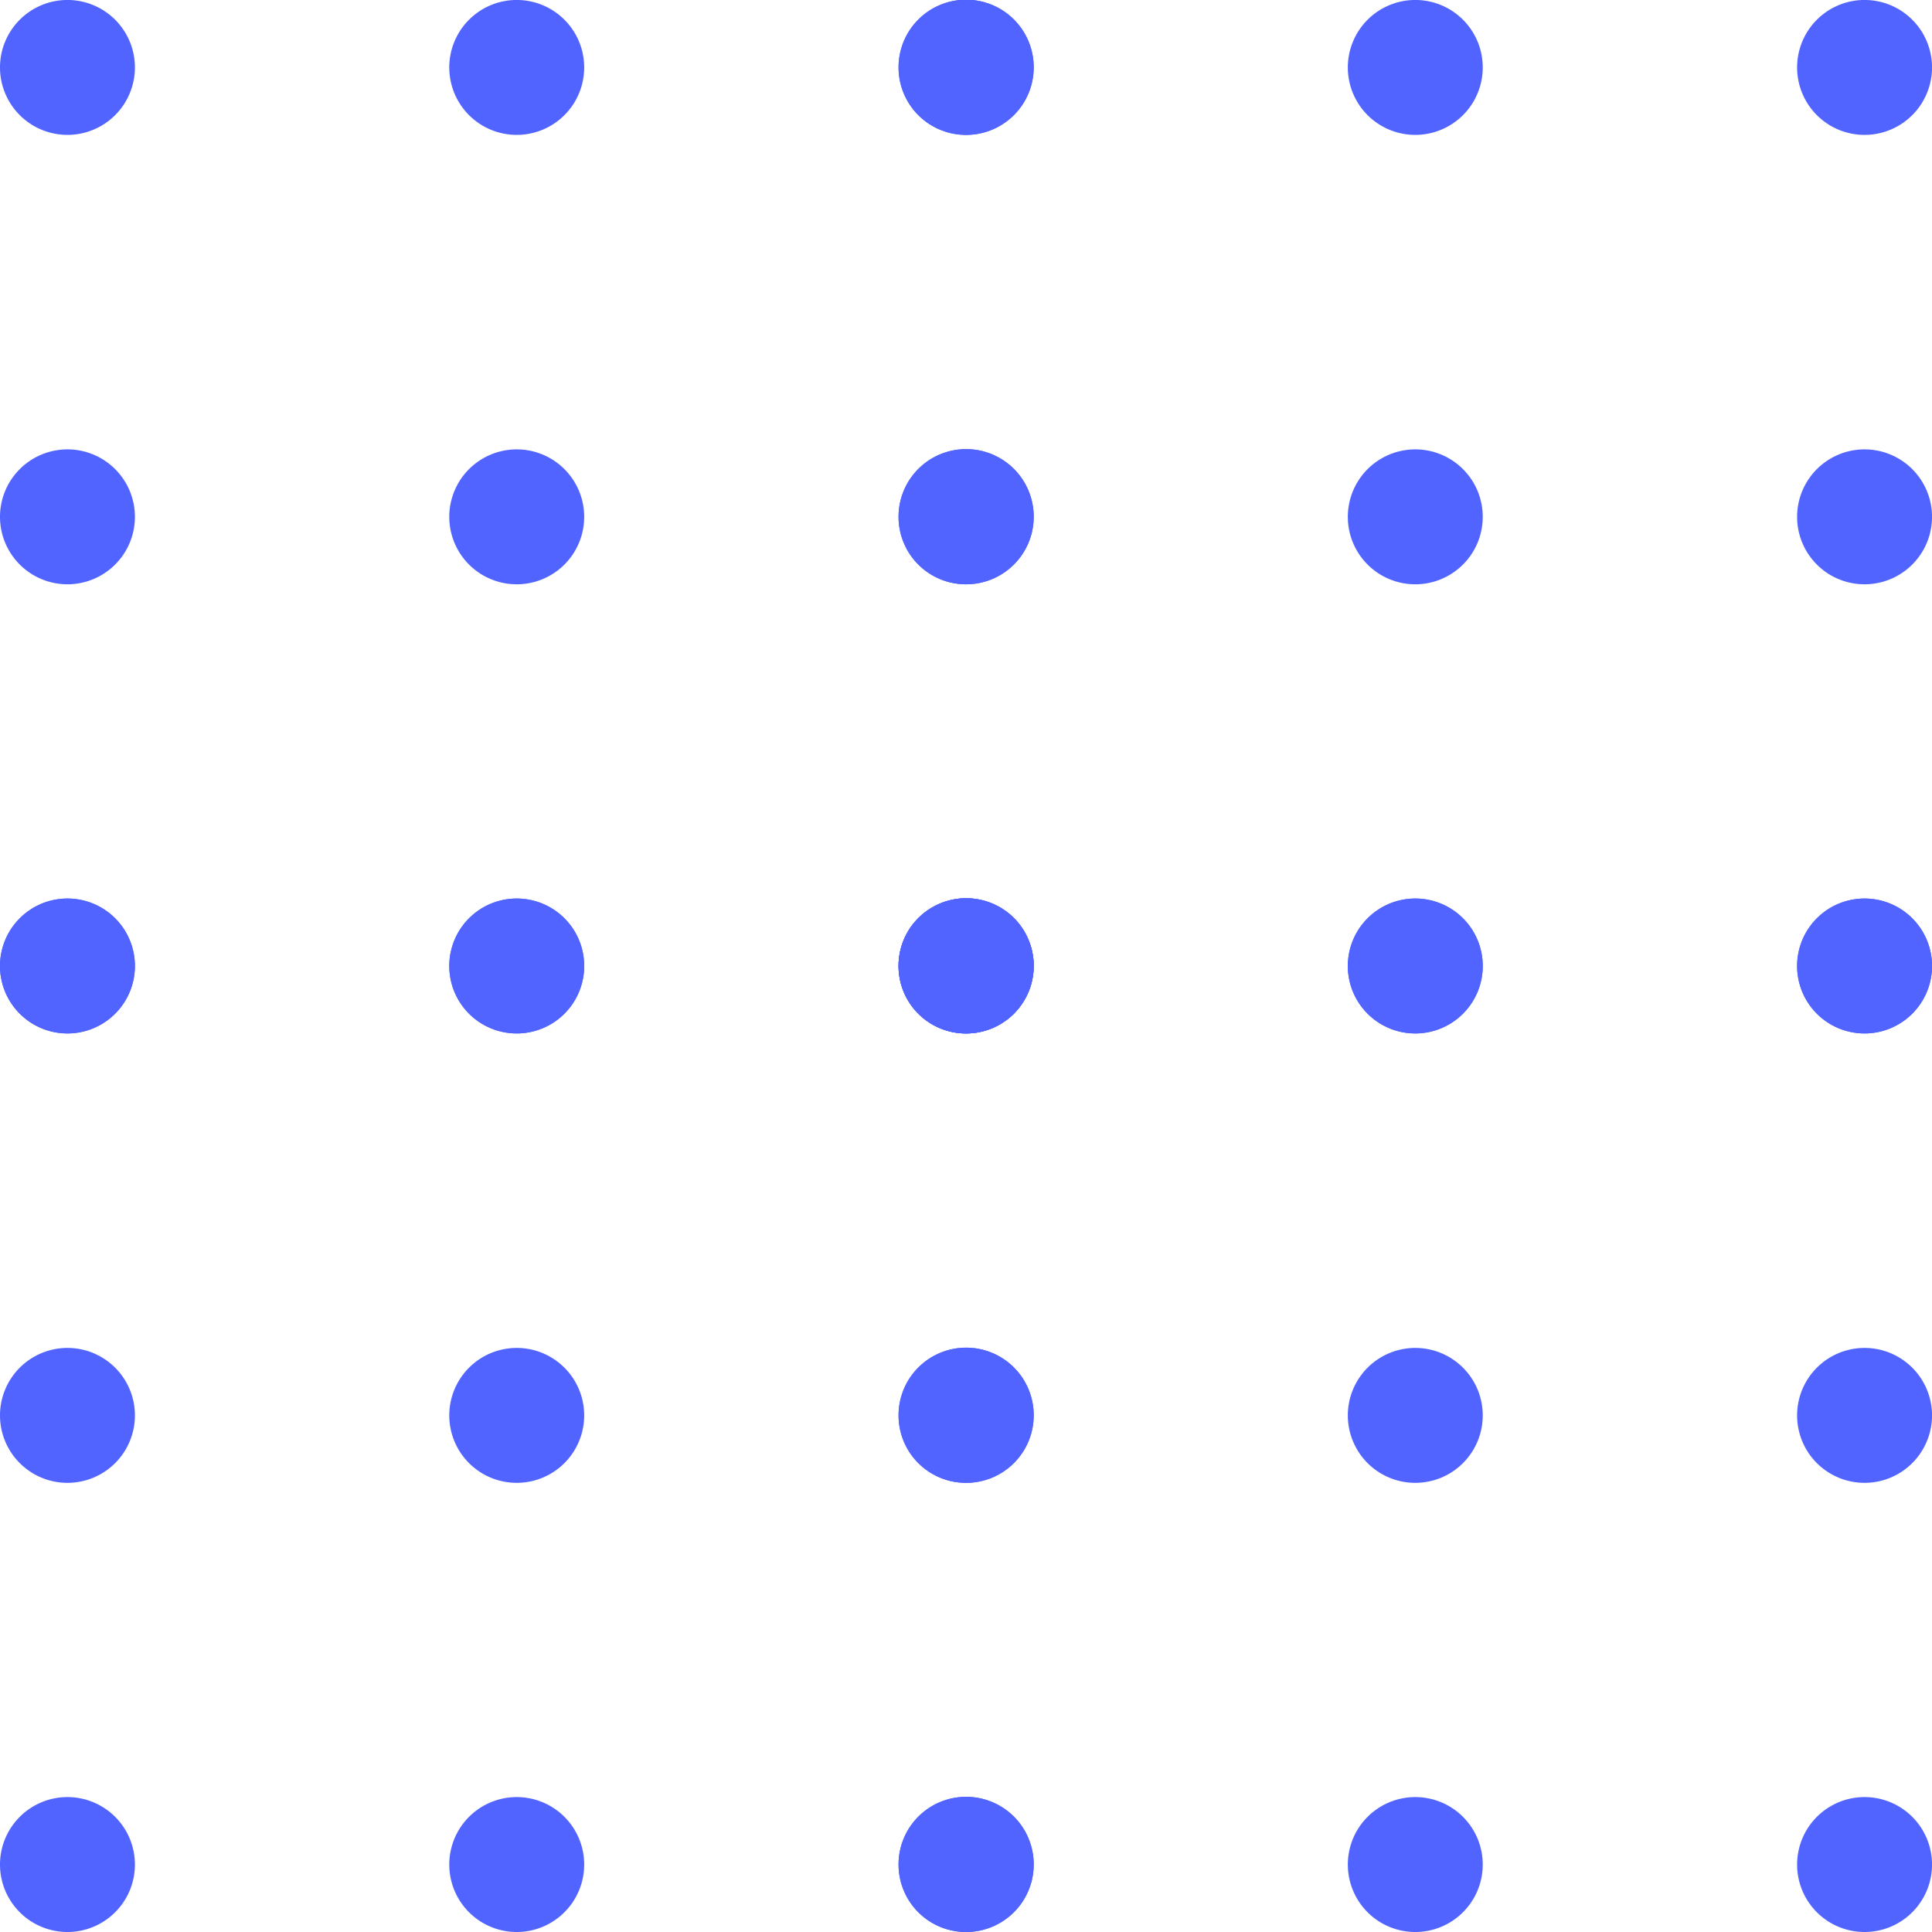 <svg xmlns="http://www.w3.org/2000/svg" width="77.185" height="77.185" viewBox="0 0 77.185 77.185"><g transform="translate(-6244.44 -637.928)"><path d="M6244.44,640.623a2.695,2.695,0,1,1,2.695,2.694,2.695,2.695,0,0,1-2.695-2.694" fill="#5264ff"/><path d="M6262.389,640.623a2.695,2.695,0,1,1,2.695,2.694,2.694,2.694,0,0,1-2.695-2.694" fill="#5264ff"/><path d="M6280.338,640.623a2.7,2.7,0,1,1,2.7,2.694,2.694,2.694,0,0,1-2.7-2.694" fill="#5264ff"/><path d="M6244.44,658.571a2.695,2.695,0,1,1,2.695,2.7,2.695,2.695,0,0,1-2.695-2.7" fill="#5264ff"/><path d="M6262.389,658.571a2.695,2.695,0,1,1,2.695,2.7,2.694,2.694,0,0,1-2.695-2.7" fill="#5264ff"/><path d="M6280.338,658.571a2.7,2.7,0,1,1,2.7,2.7,2.694,2.694,0,0,1-2.7-2.7" fill="#5264ff"/><path d="M6244.44,676.521a2.695,2.695,0,1,1,2.695,2.694,2.695,2.695,0,0,1-2.695-2.694" fill="#5264ff"/><path d="M6262.389,676.521a2.695,2.695,0,1,1,2.695,2.694,2.694,2.694,0,0,1-2.695-2.694" fill="#5264ff"/><path d="M6280.338,676.521a2.7,2.7,0,1,1,2.7,2.694,2.694,2.694,0,0,1-2.7-2.694" fill="#5264ff"/><path d="M6280.338,640.623a2.7,2.7,0,1,1,2.7,2.694,2.694,2.694,0,0,1-2.7-2.694" fill="#5264ff"/><path d="M6298.287,640.623a2.695,2.695,0,1,1,2.694,2.694,2.694,2.694,0,0,1-2.694-2.694" fill="#5264ff"/><path d="M6316.236,640.623a2.695,2.695,0,1,1,2.694,2.694,2.694,2.694,0,0,1-2.694-2.694" fill="#5264ff"/><path d="M6280.338,658.571a2.7,2.7,0,1,1,2.7,2.7,2.694,2.694,0,0,1-2.7-2.7" fill="#5264ff"/><path d="M6298.287,658.571a2.695,2.695,0,1,1,2.694,2.7,2.694,2.694,0,0,1-2.694-2.7" fill="#5264ff"/><path d="M6316.236,658.571a2.695,2.695,0,1,1,2.694,2.7,2.694,2.694,0,0,1-2.694-2.7" fill="#5264ff"/><path d="M6280.338,676.521a2.7,2.7,0,1,1,2.7,2.694,2.694,2.694,0,0,1-2.7-2.694" fill="#5264ff"/><path d="M6298.287,676.521a2.695,2.695,0,1,1,2.694,2.694,2.694,2.694,0,0,1-2.694-2.694" fill="#5264ff"/><path d="M6316.236,676.521a2.695,2.695,0,1,1,2.694,2.694,2.694,2.694,0,0,1-2.694-2.694" fill="#5264ff"/><path d="M6280.338,676.521a2.7,2.7,0,1,1,2.7,2.694,2.694,2.694,0,0,1-2.7-2.694" fill="#5264ff"/><path d="M6298.287,676.521a2.695,2.695,0,1,1,2.694,2.694,2.694,2.694,0,0,1-2.694-2.694" fill="#5264ff"/><path d="M6316.236,676.521a2.695,2.695,0,1,1,2.694,2.694,2.694,2.694,0,0,1-2.694-2.694" fill="#5264ff"/><path d="M6280.338,694.469a2.7,2.7,0,1,1,2.7,2.7,2.694,2.694,0,0,1-2.7-2.7" fill="#5264ff"/><path d="M6298.287,694.469a2.695,2.695,0,1,1,2.694,2.7,2.694,2.694,0,0,1-2.694-2.7" fill="#5264ff"/><path d="M6316.236,694.469a2.695,2.695,0,1,1,2.694,2.7,2.694,2.694,0,0,1-2.694-2.7" fill="#5264ff"/><path d="M6280.338,712.419a2.7,2.7,0,1,1,2.7,2.694,2.694,2.694,0,0,1-2.7-2.694" fill="#5264ff"/><path d="M6298.287,712.419a2.695,2.695,0,1,1,2.694,2.694,2.694,2.694,0,0,1-2.694-2.694" fill="#5264ff"/><path d="M6316.236,712.419a2.695,2.695,0,1,1,2.694,2.694,2.694,2.694,0,0,1-2.694-2.694" fill="#5264ff"/><path d="M6244.44,676.521a2.695,2.695,0,1,1,2.695,2.694,2.695,2.695,0,0,1-2.695-2.694" fill="#5264ff"/><path d="M6262.389,676.521a2.695,2.695,0,1,1,2.695,2.694,2.694,2.694,0,0,1-2.695-2.694" fill="#5264ff"/><path d="M6280.338,676.521a2.7,2.7,0,1,1,2.7,2.694,2.694,2.694,0,0,1-2.7-2.694" fill="#5264ff"/><path d="M6244.44,694.469a2.695,2.695,0,1,1,2.695,2.7,2.695,2.695,0,0,1-2.695-2.7" fill="#5264ff"/><path d="M6262.389,694.469a2.695,2.695,0,1,1,2.695,2.7,2.694,2.694,0,0,1-2.695-2.7" fill="#5264ff"/><path d="M6280.338,694.469a2.7,2.7,0,1,1,2.7,2.7,2.694,2.694,0,0,1-2.7-2.7" fill="#5264ff"/><path d="M6244.44,712.419a2.695,2.695,0,1,1,2.695,2.694,2.695,2.695,0,0,1-2.695-2.694" fill="#5264ff"/><path d="M6262.389,712.419a2.695,2.695,0,1,1,2.695,2.694,2.694,2.694,0,0,1-2.695-2.694" fill="#5264ff"/><path d="M6280.338,712.419a2.7,2.7,0,1,1,2.7,2.694,2.694,2.694,0,0,1-2.7-2.694" fill="#5264ff"/></g></svg>